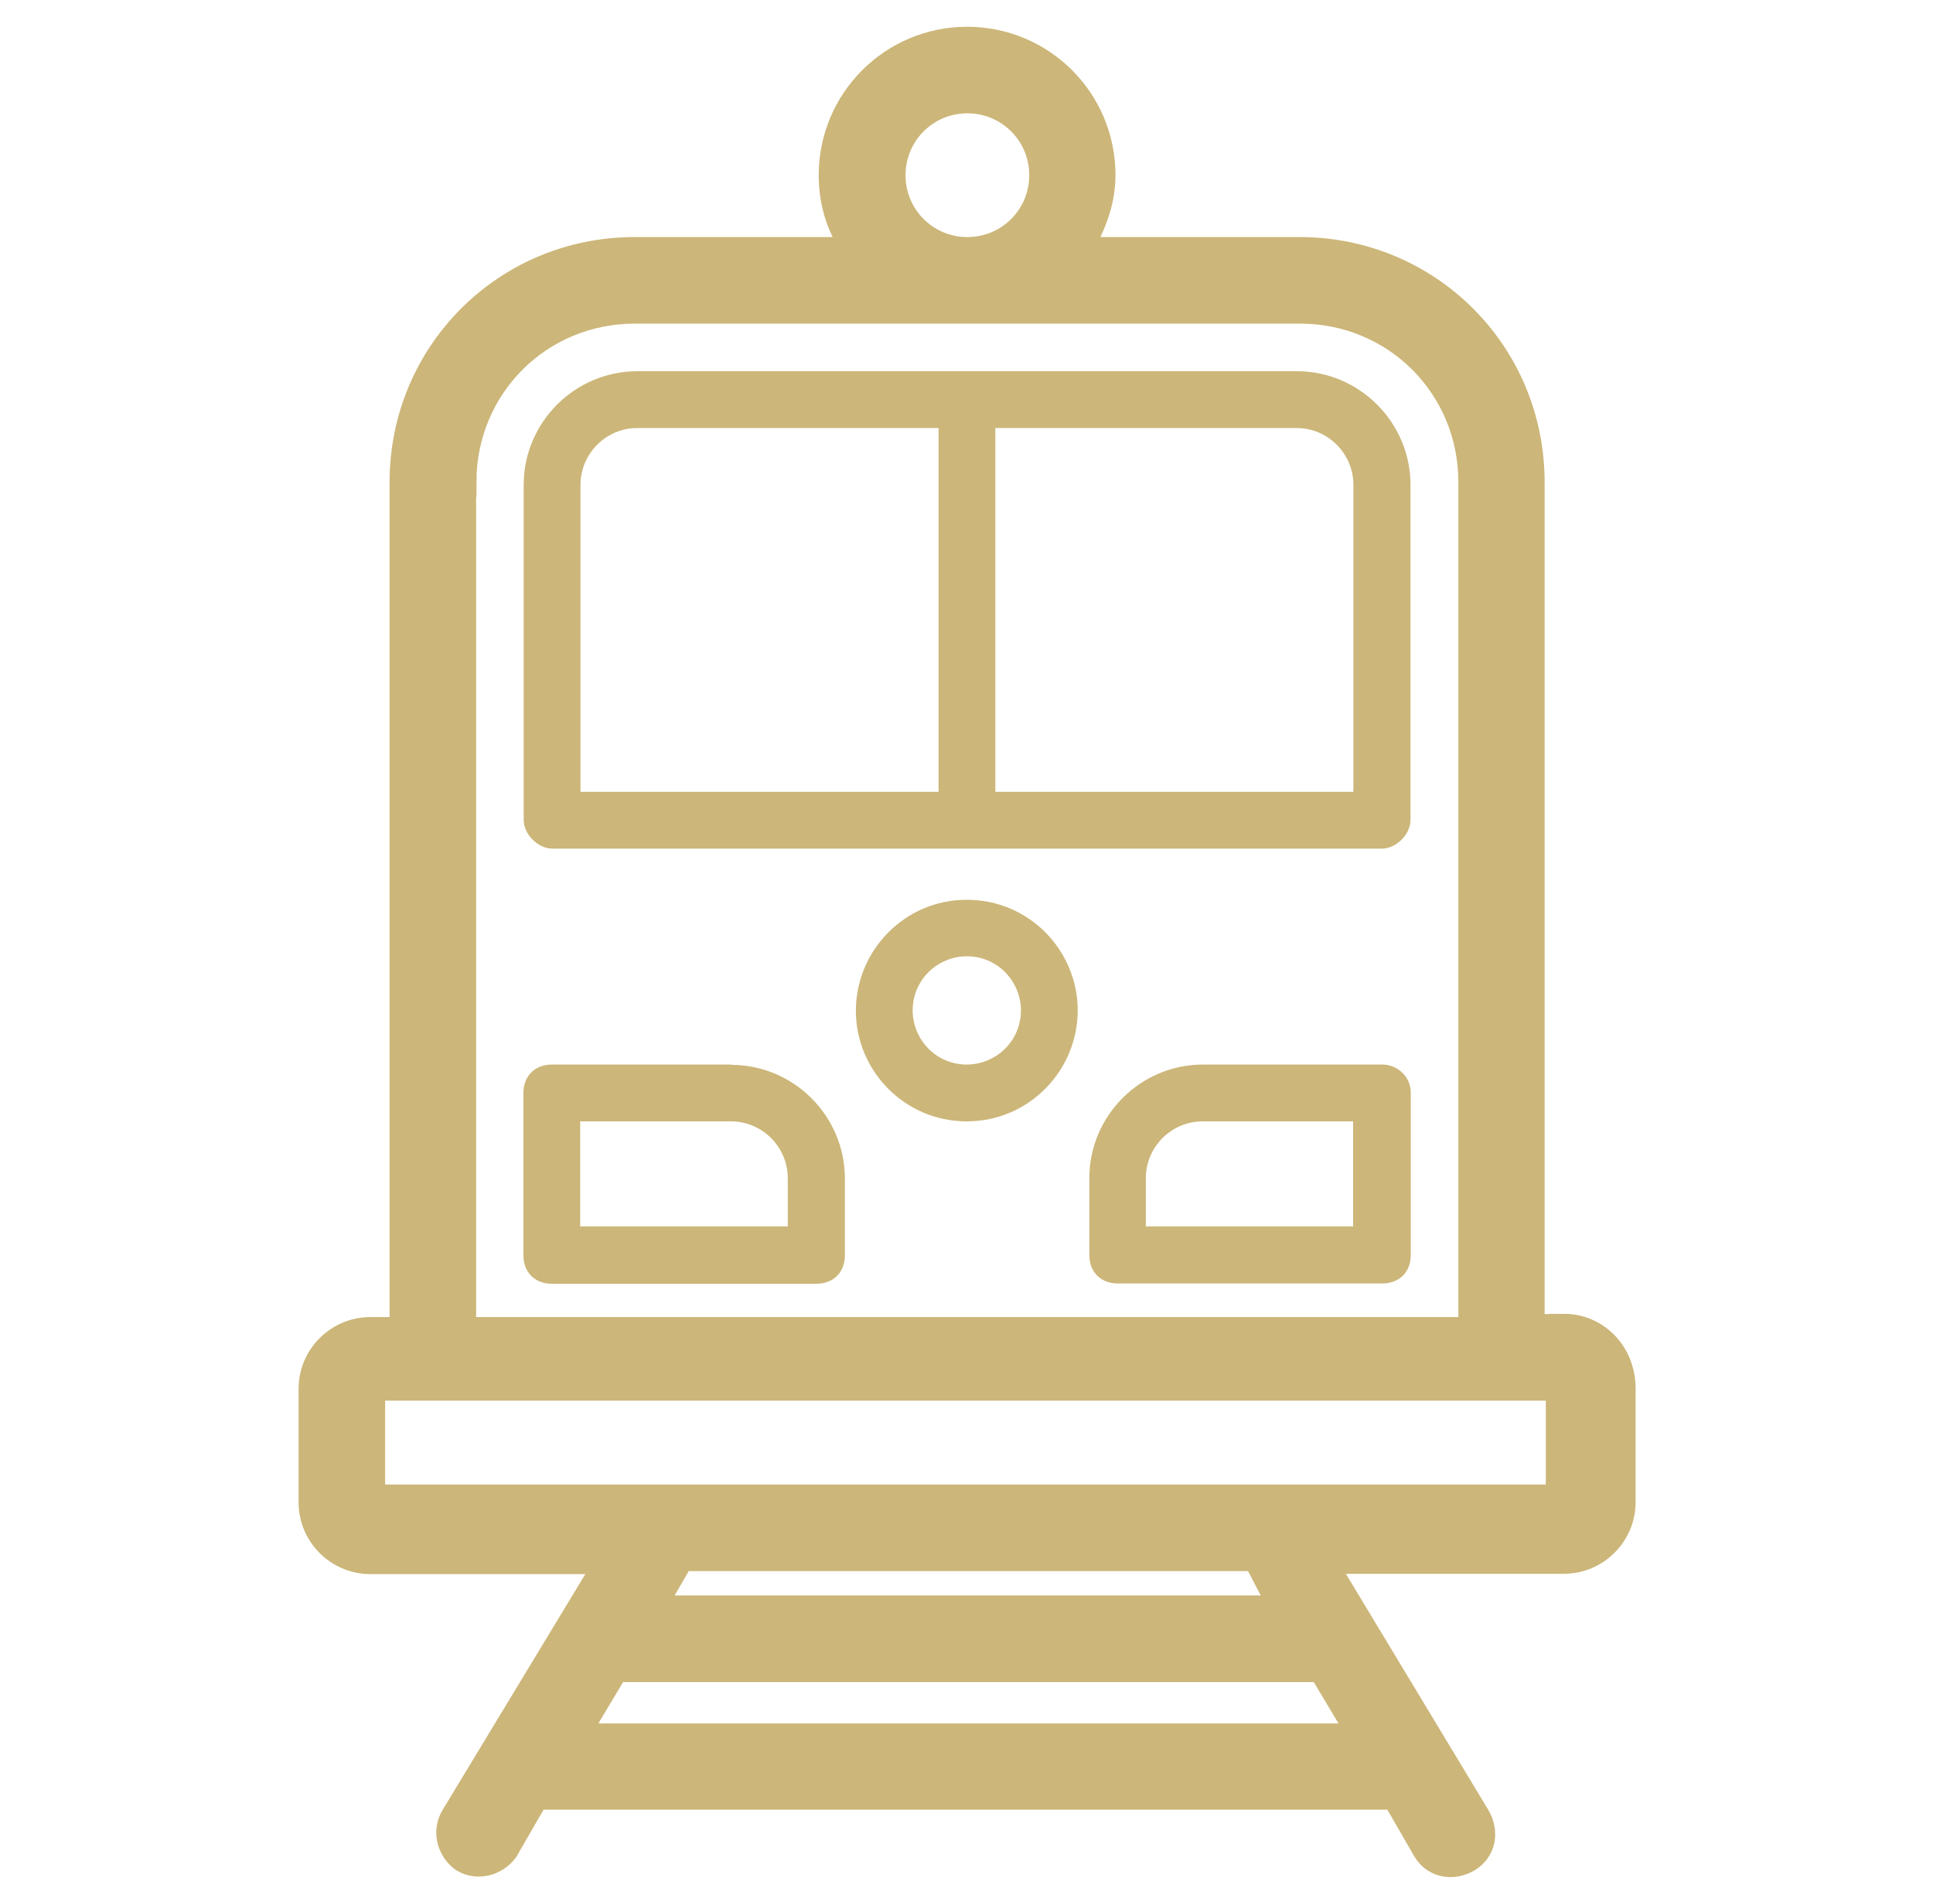 <?xml version="1.0" encoding="UTF-8"?><svg id="Livello_1" xmlns="http://www.w3.org/2000/svg" viewBox="0 0 65 64"><defs><style>.cls-1,.cls-2{fill:#ccb679;}.cls-2{stroke:#ccb679;stroke-miterlimit:10;}</style></defs><path class="cls-2" d="m52.58,50.41H12.45v-3.82h40.03v3.82h.09Zm-9.36,3.73h-21.4l1.05-1.82h19.4l.95,1.82Zm-23.98,4.3l1.43-2.39h23.79l1.43,2.39h-26.66Zm-3.72-42.23c0-3.25,2.58-5.83,5.83-5.83h22.36c3.25,0,5.83,2.58,5.83,5.83v28.57H15.51v-28.57Zm14.43-10.32c0-1.43,1.15-2.58,2.58-2.58s2.58,1.15,2.58,2.58-1.15,2.58-2.58,2.58-2.58-1.15-2.58-2.58Zm22.64,38.79h-1.15v-28.47c0-4.3-3.44-7.74-7.74-7.74h-7.55c.48-.76.86-1.62.86-2.58,0-2.49-2.01-4.49-4.49-4.49s-4.49,2.01-4.49,4.49c0,.96.29,1.82.86,2.58h-7.55c-4.3,0-7.74,3.44-7.74,7.74v28.57h-1.15c-1.05,0-1.91.86-1.91,1.91v3.82c0,1.05.86,1.91,1.91,1.91h8.12l-5.26,8.69c-.29.48-.1,1.05.29,1.34.48.29,1.05.1,1.34-.29l1.05-1.82h28.95l1.05,1.82c.29.48.86.57,1.34.29.48-.29.57-.86.29-1.34l-5.25-8.7h8.22c1.05,0,1.91-.86,1.91-1.91v-3.82c0-1.15-.86-2.01-1.91-2.01h0Z"/><path class="cls-1" d="m32.51,35.79c-1.05,0-1.82-.86-1.82-1.82,0-1.05.86-1.82,1.82-1.82,1.05,0,1.82.86,1.82,1.82,0,1.05-.86,1.82-1.82,1.82Zm0-5.54c-2.1,0-3.73,1.72-3.73,3.73s1.63,3.72,3.73,3.72,3.73-1.72,3.73-3.73-1.63-3.72-3.73-3.72Z"/><path class="cls-1" d="m26.49,41.23h-6.98v-3.53h5.07c1.05,0,1.91.86,1.91,1.91v1.62Zm-1.91-5.44h-6.02c-.57,0-.96.38-.96.96v5.45c0,.57.38.96.96.96h8.89c.57,0,.96-.38.96-.96v-2.58c0-2.1-1.72-3.82-3.82-3.82h0Z"/><path class="cls-1" d="m45.51,41.23h-6.98v-1.62c0-1.05.86-1.91,1.91-1.91h5.06v3.53Zm.96-5.44h-6.02c-2.1,0-3.82,1.72-3.82,3.82v2.58c0,.57.38.96.96.96h8.89c.57,0,.96-.38.96-.96v-5.45c0-.57-.48-.95-.95-.95h0Z"/><path class="cls-1" d="m45.51,26.62h-12.04v-12.23h10.13c1.05,0,1.91.86,1.91,1.91v10.32Zm-13.95,0h-12.04v-10.32c0-1.05.86-1.91,1.91-1.91h10.13v12.23Zm12.04-14.14h-22.17c-2.1,0-3.82,1.72-3.82,3.82v11.27c0,.48.48.96.96.96h27.9c.48,0,.96-.48.96-.96v-11.27c0-2.1-1.72-3.82-3.82-3.82h0Z"/></svg>